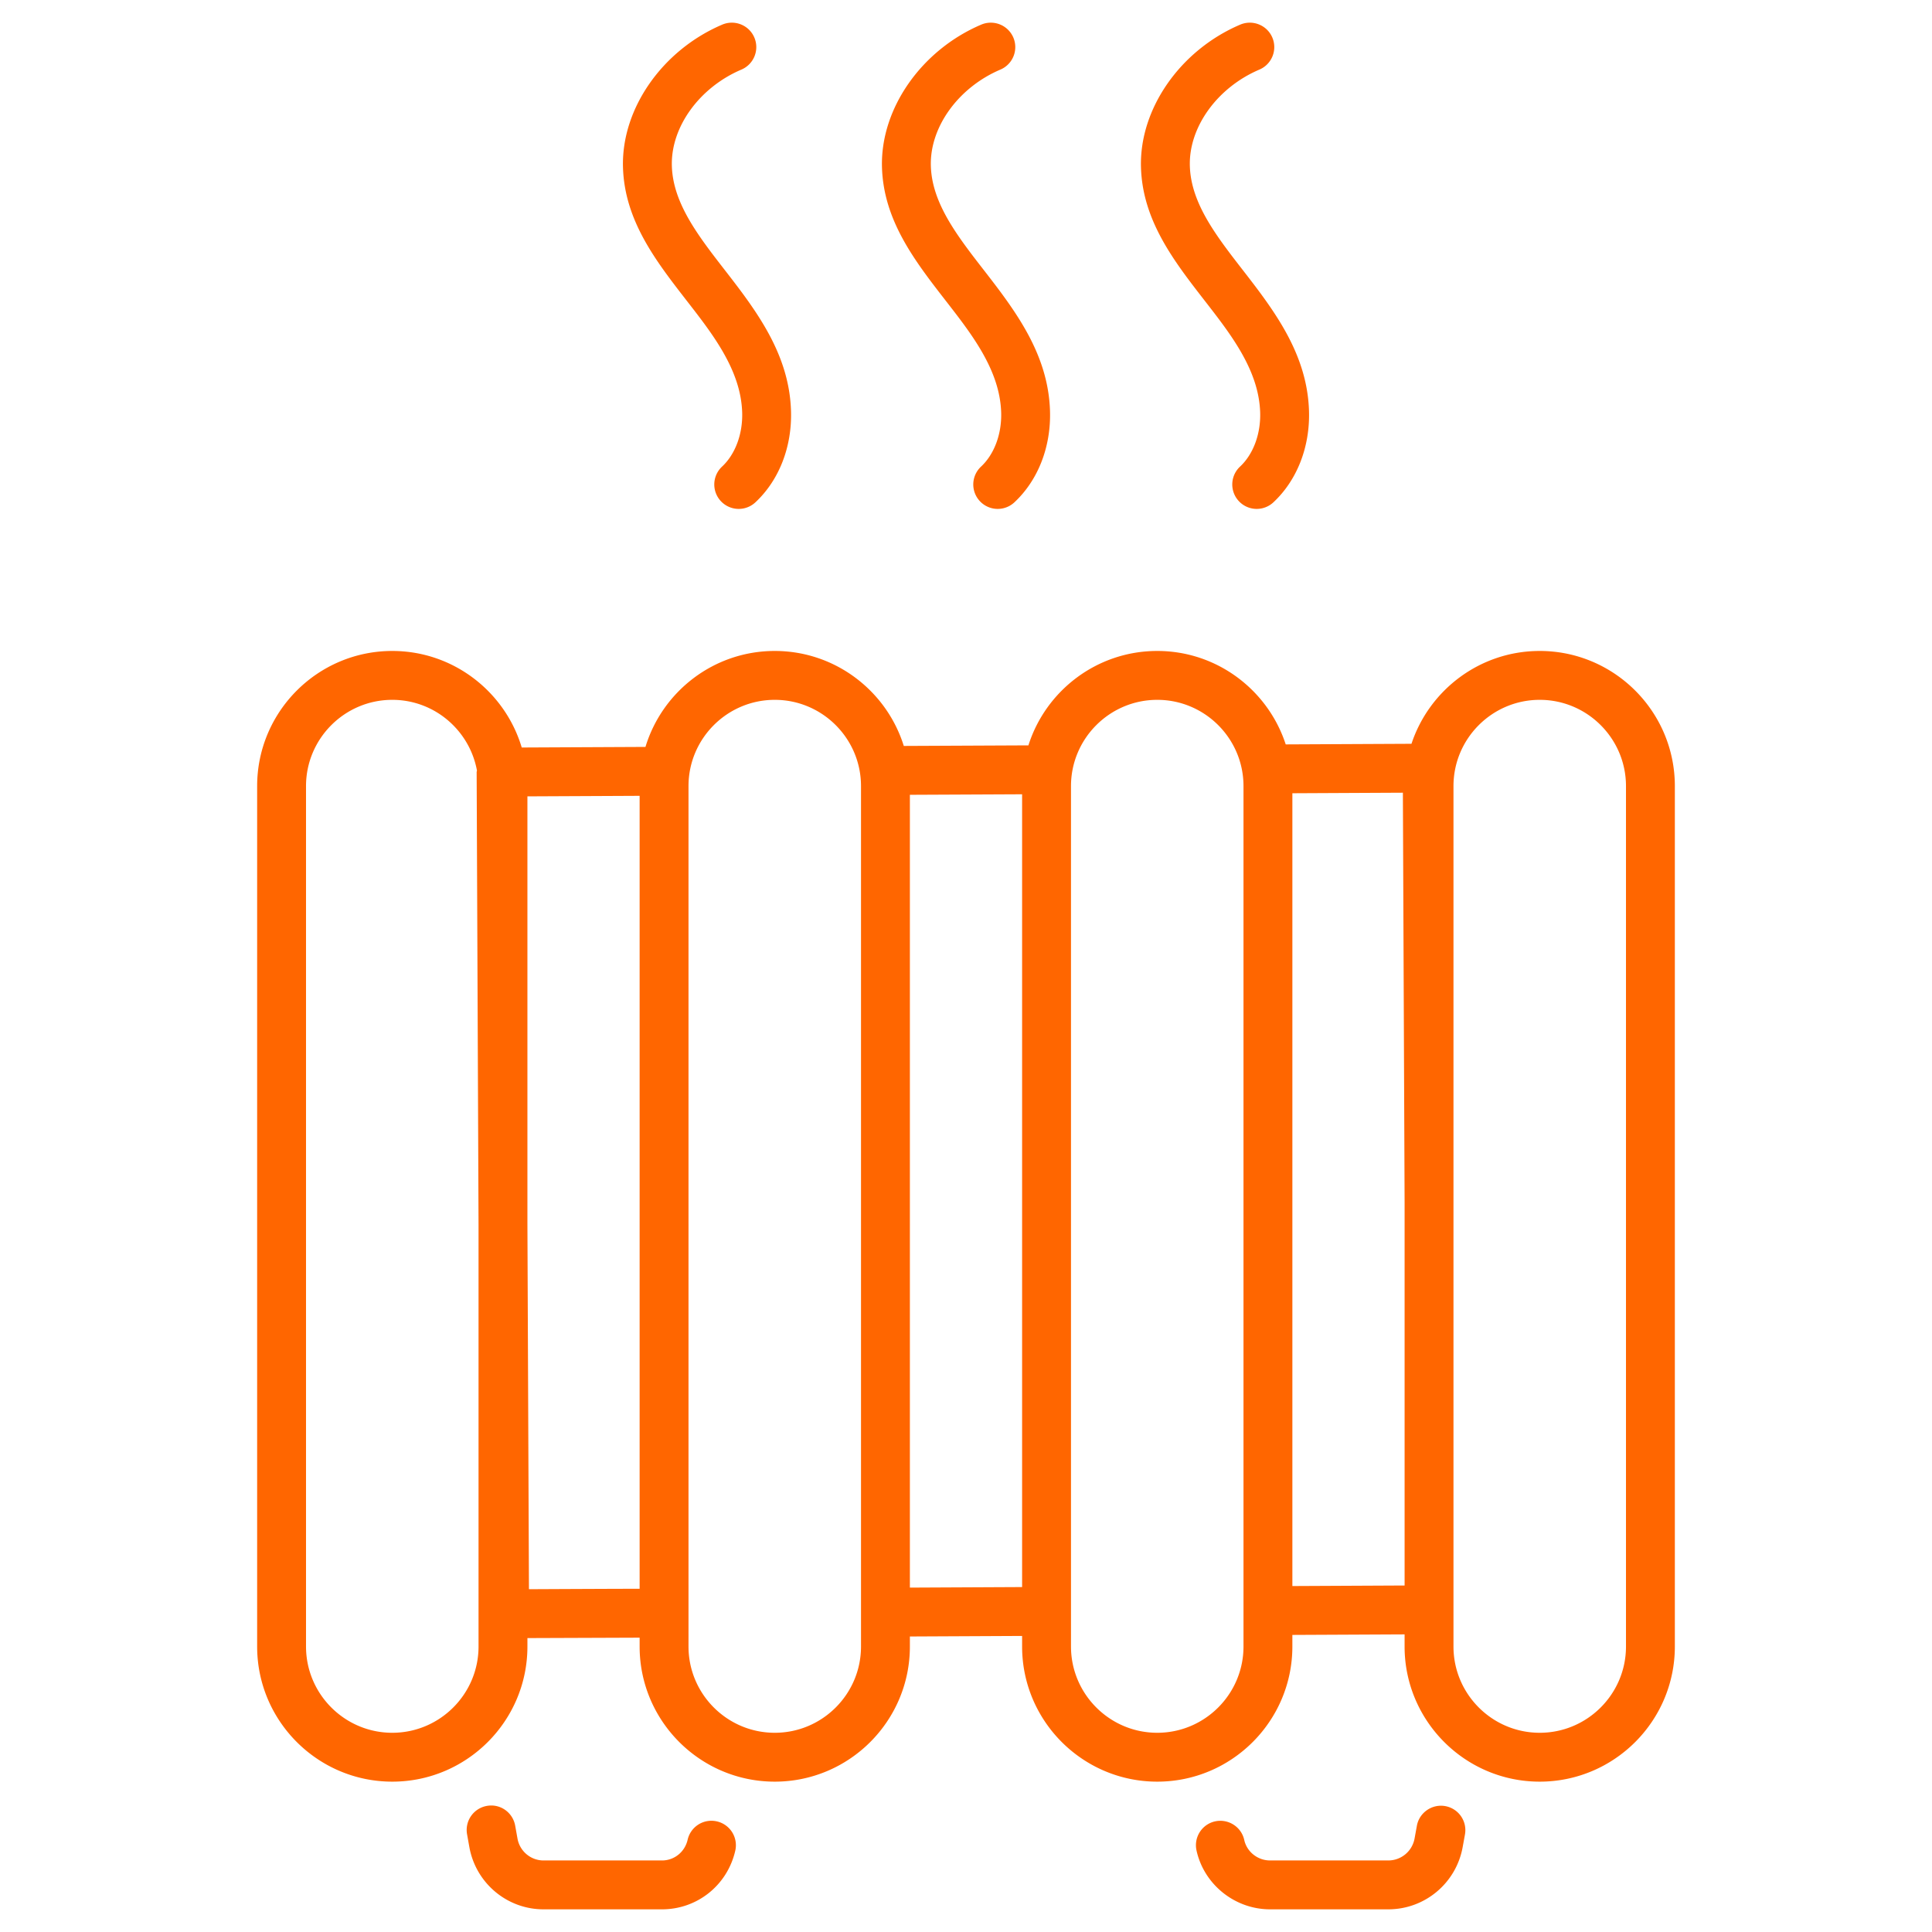 <?xml version="1.0" encoding="UTF-8"?> <svg xmlns="http://www.w3.org/2000/svg" xmlns:xlink="http://www.w3.org/1999/xlink" version="1.1" width="512" height="512" x="0" y="0" viewBox="0 0 512 512" style="enable-background:new 0 0 512 512" xml:space="preserve"><g><path d="M189.985 482.687a6.462 6.462 0 0 0-7.757 4.873c-.739 3.228-3.527 5.48-6.79 5.48h-31.401c-3.375 0-6.274-2.434-6.886-5.753l-.622-3.471c-.632-3.512-3.972-5.885-7.519-5.232a6.476 6.476 0 0 0-5.232 7.519l.627 3.506c1.761 9.492 10.013 16.384 19.632 16.384h31.401c9.34 0 17.325-6.396 19.419-15.549a6.48 6.48 0 0 0-4.872-7.757zM383.016 478.639c-3.481-.632-6.891 1.695-7.529 5.212l-.617 3.395a7.079 7.079 0 0 1-6.952 5.793h-31.345c-3.269 0-6.143-2.282-6.836-5.429-.769-3.491-4.235-5.682-7.716-4.933a6.474 6.474 0 0 0-4.933 7.716c1.988 9.042 10.185 15.599 19.485 15.599h31.345c9.644 0 17.922-6.886 19.688-16.404l.622-3.42a6.47 6.47 0 0 0-5.212-7.529zM333.754 18.441a6.475 6.475 0 0 0 3.425-8.495c-1.402-3.289-5.207-4.812-8.495-3.425-15.908 6.775-26.731 22.298-26.316 37.746.385 14.147 8.738 24.909 16.814 35.322 6.898 8.883 14.428 18.427 14.775 29.731.167 5.702-1.827 11.061-5.333 14.334a6.476 6.476 0 1 0 8.834 9.472c6.279-5.864 9.72-14.678 9.442-24.186-.445-15.044-9.088-26.478-17.487-37.296-7.109-9.163-13.828-17.821-14.092-27.723-.278-10.265 7.301-20.739 18.433-25.48zM265.118 18.441a6.475 6.475 0 0 0 3.425-8.495 6.494 6.494 0 0 0-8.495-3.425c-15.908 6.775-26.731 22.298-26.316 37.746.385 14.147 8.738 24.909 16.814 35.322 6.898 8.883 14.428 18.427 14.775 29.731.167 5.702-1.827 11.061-5.333 14.334a6.476 6.476 0 1 0 8.834 9.472c6.279-5.864 9.72-14.678 9.442-24.186-.445-15.044-9.088-26.478-17.487-37.296-7.109-9.163-13.828-17.821-14.092-27.723-.278-10.265 7.301-20.739 18.433-25.48zM196.482 18.441c3.294-1.402 4.827-5.207 3.425-8.495s-5.201-4.812-8.495-3.425c-15.908 6.775-26.731 22.298-26.316 37.746.385 14.147 8.738 24.909 16.814 35.322 6.898 8.883 14.428 18.427 14.775 29.731.167 5.702-1.827 11.061-5.333 14.334a6.476 6.476 0 1 0 8.834 9.472c6.279-5.864 9.72-14.678 9.442-24.186-.445-15.044-9.088-26.478-17.487-37.296-7.109-9.163-13.828-17.821-14.092-27.723-.278-10.265 7.301-20.739 18.433-25.48zM408.042 172.511c-15.826 0-29.266 10.333-33.985 24.601l-33.329.162c-4.67-14.353-18.157-24.763-34.044-24.763-15.987 0-29.553 10.532-34.143 25.019l-33.025.154c-4.541-14.569-18.154-25.173-34.195-25.173-16.137 0-29.804 10.732-34.266 25.43l-32.79.156c-4.413-14.777-18.113-25.586-34.306-25.586-19.748 0-35.813 16.065-35.813 35.813v228.019c0 19.748 16.065 35.813 35.813 35.813s35.813-16.065 35.813-35.813v-2.234l29.736-.11v2.344c0 19.748 16.065 35.813 35.813 35.813 19.743 0 35.808-16.065 35.808-35.813v-2.657l29.741-.145v2.802c0 19.748 16.065 35.813 35.813 35.813 19.743 0 35.808-16.065 35.808-35.813v-3.072l29.741-.143v3.215c0 19.748 16.065 35.813 35.808 35.813 19.748 0 35.813-16.065 35.813-35.813V208.325c.002-19.749-16.063-35.814-35.811-35.814zM103.958 459.204c-12.604 0-22.86-10.256-22.86-22.86V208.325c0-12.604 10.256-22.86 22.86-22.86 11.192 0 20.491 8.099 22.443 18.736-.009.148-.085.275-.084.425l.501 120.014v111.704c0 12.604-10.256 22.86-22.86 22.86zm36.218-38.049-.405-96.601V211.045l29.736-.142v210.144c-1.311-.026-21.998.073-29.331.108zm88 15.189c0 12.604-10.251 22.86-22.855 22.86s-22.86-10.256-22.86-22.86V208.325c0-12.604 10.256-22.86 22.86-22.86s22.855 10.256 22.855 22.86zm12.953-15.611V210.631l29.741-.139v210.097zm65.555 38.471c-12.604 0-22.86-10.256-22.86-22.86V208.325c0-12.604 10.256-22.86 22.86-22.86s22.855 10.256 22.855 22.86v228.019c0 12.604-10.251 22.86-22.855 22.86zm35.808-38.885v-210.1l29.286-.144.455 108.671v101.428zm88.41 16.025c0 12.604-10.256 22.86-22.86 22.86s-22.855-10.256-22.855-22.86V208.325c0-12.604 10.251-22.86 22.855-22.86s22.86 10.256 22.86 22.86z" fill="#ff6600" opacity="1" data-original="#000000"></path></g></svg> 